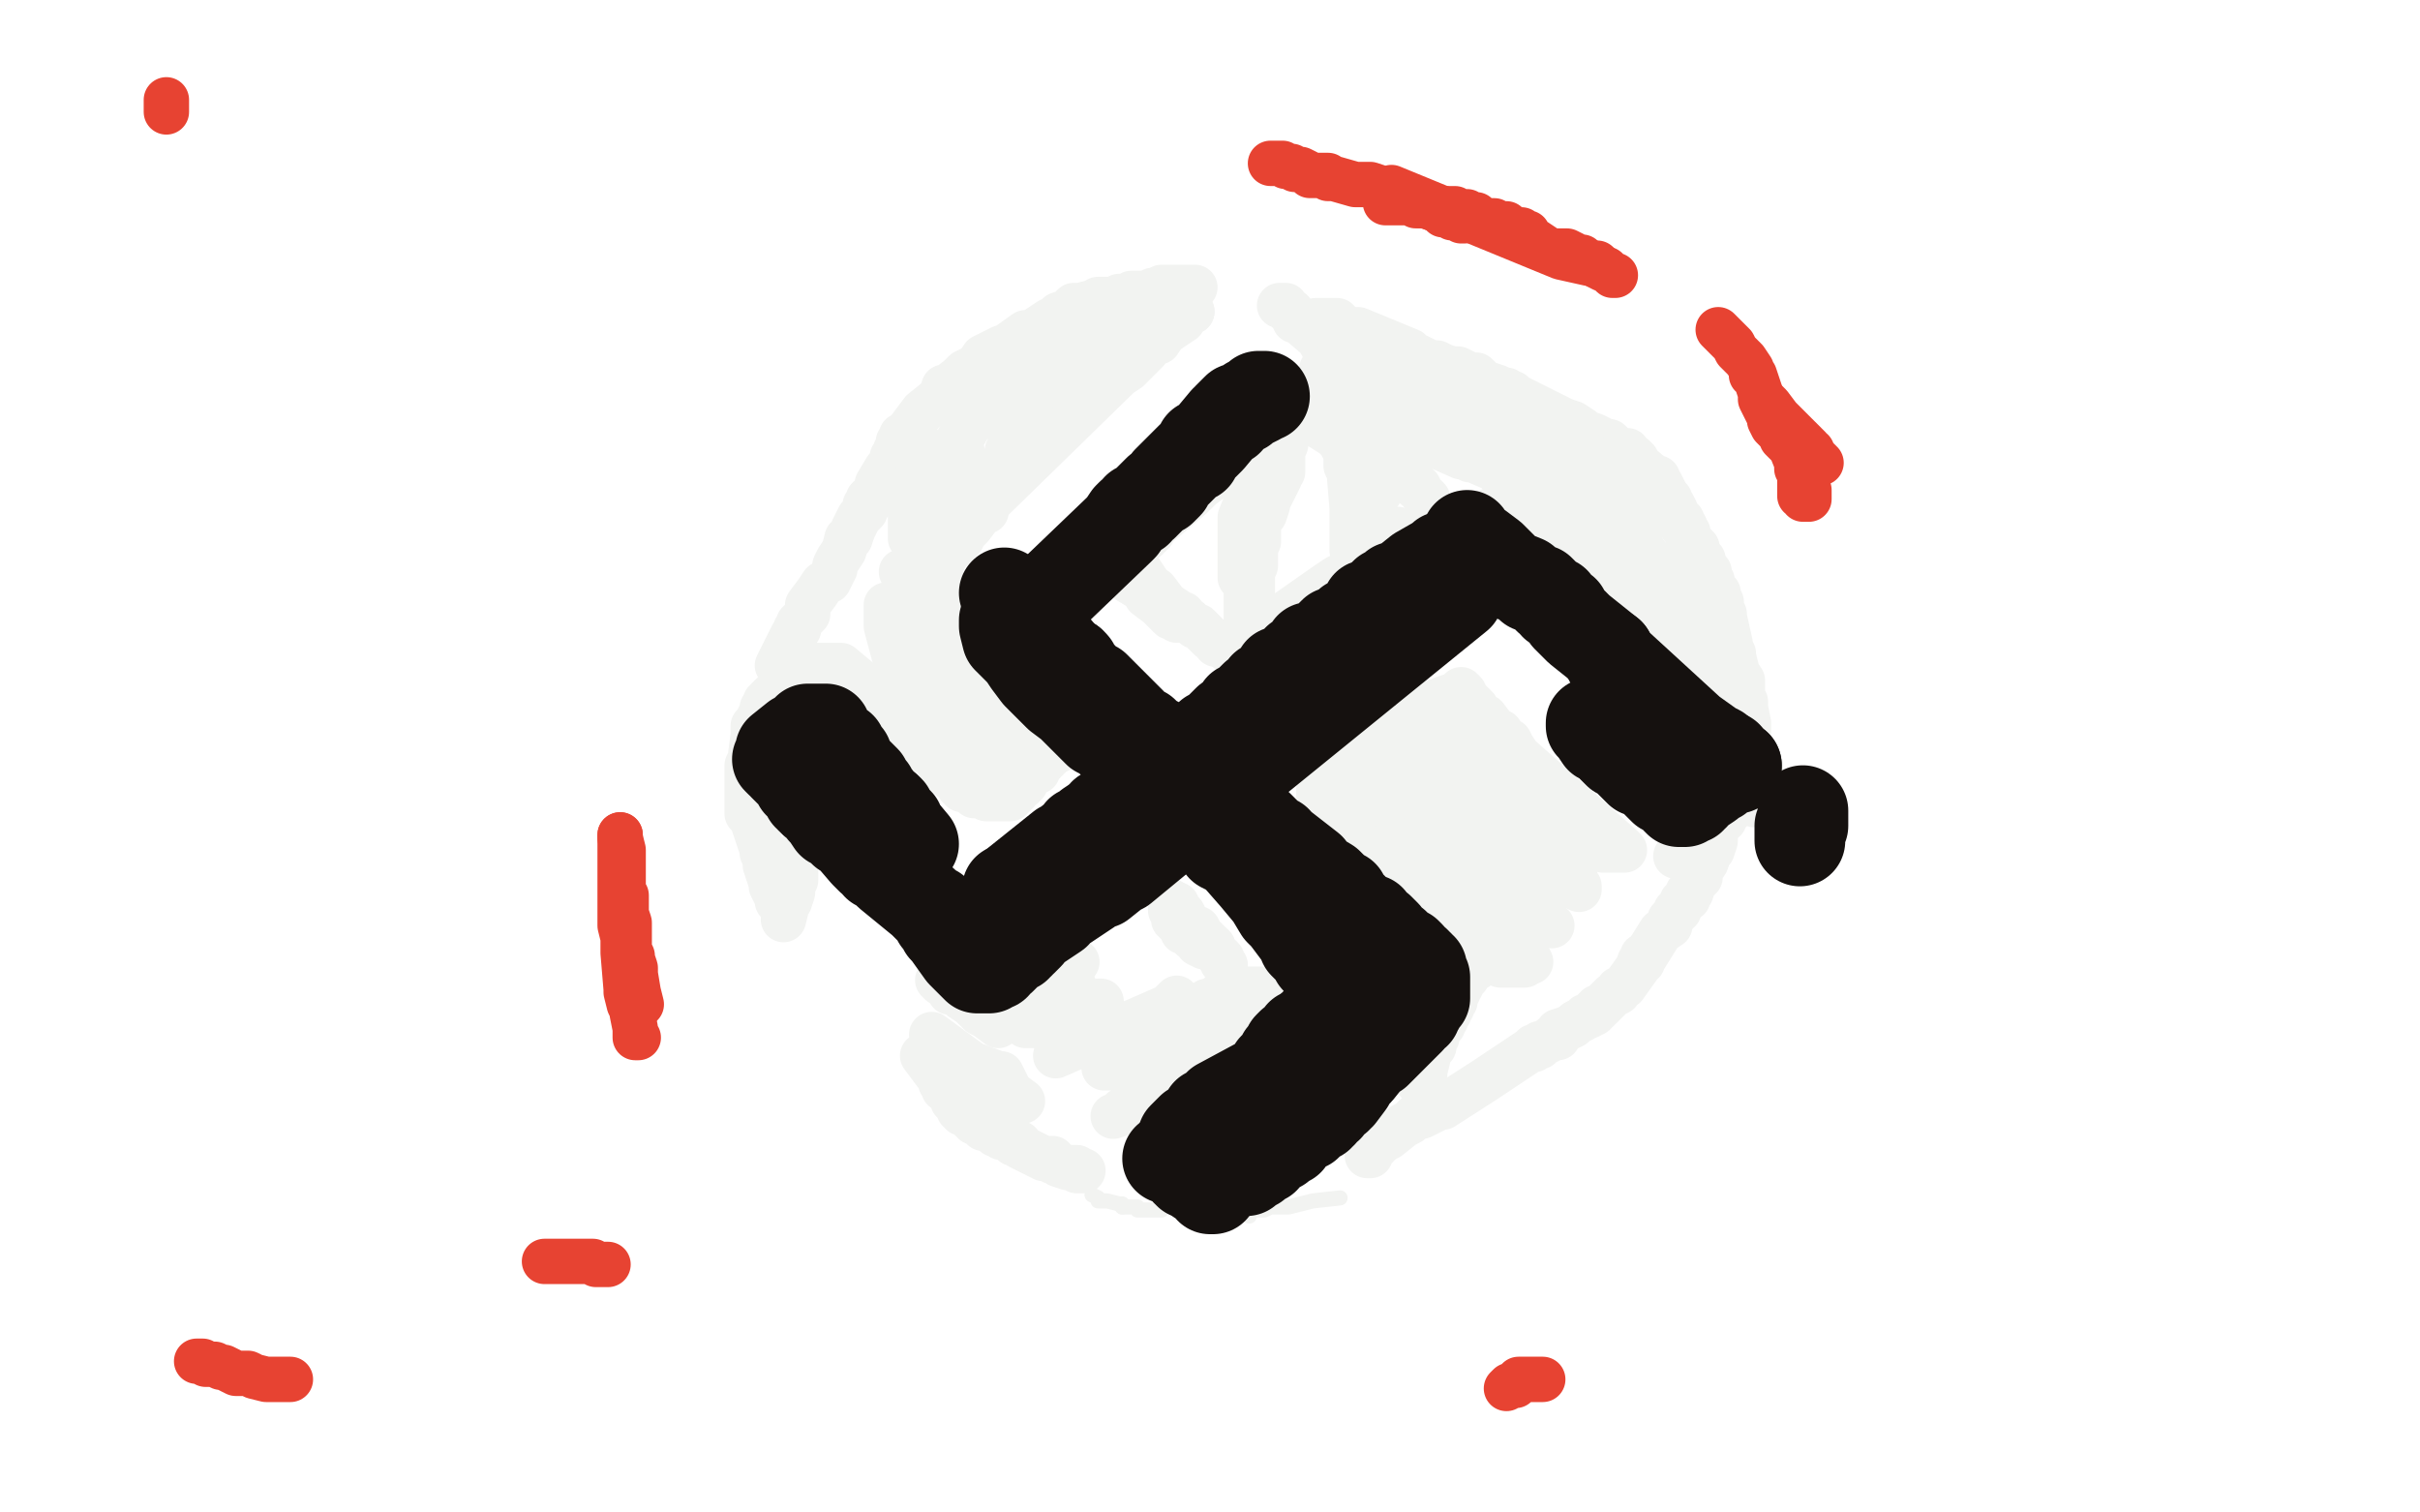 <?xml version="1.0" standalone="no"?>
<!DOCTYPE svg PUBLIC "-//W3C//DTD SVG 1.1//EN"
"http://www.w3.org/Graphics/SVG/1.1/DTD/svg11.dtd">

<svg width="800" height="500" version="1.1" xmlns="http://www.w3.org/2000/svg" xmlns:xlink="http://www.w3.org/1999/xlink" style="stroke-antialiasing: false"><desc>This SVG has been created on https://colorillo.com/</desc><rect x='0' y='0' width='800' height='500' style='fill: rgb(255,255,255); stroke-width:0' /><polyline points="96,456 89,456 89,456 88,456 88,456 84,455 84,455 82,454 82,454 81,454 81,454 78,454 78,454 74,452 74,452 73,452 73,452 71,451 71,451 69,451 68,451 67,450 66,450 65,450" style="fill: none; stroke: #e74332; stroke-width: 15; stroke-linejoin: round; stroke-linecap: round; stroke-antialiasing: false; stroke-antialias: 0; opacity: 1.0"/>
<polyline points="180,417 184,417 184,417 185,417 185,417 187,417 187,417 188,417 188,417 189,417 189,417 190,417 190,417 193,417 193,417 194,417 194,417 195,417 196,417 197,418 198,418 200,418 201,418" style="fill: none; stroke: #e74332; stroke-width: 15; stroke-linejoin: round; stroke-linecap: round; stroke-antialiasing: false; stroke-antialias: 0; opacity: 1.0"/>
<polyline points="205,276 205,277 205,277 205,278 205,278 205,281 205,281 205,283 205,283 205,284 205,284 205,286 205,286 205,287 205,287 205,288 205,288 205,291 205,291 205,292 205,294 205,295 205,298 205,300 205,303 205,305 205,306 206,310 206,311 206,315 207,327 207,328 208,332 209,334 209,335 210,340 210,341 210,343 211,343" style="fill: none; stroke: #e74332; stroke-width: 15; stroke-linejoin: round; stroke-linecap: round; stroke-antialiasing: false; stroke-antialias: 0; opacity: 1.0"/>
<polyline points="205,276 205,277 205,277 206,281 206,281 206,282 206,282 206,285 206,285 206,287 206,287 206,291 206,291 206,294 206,294 206,295 206,295 207,296 207,296 207,298 207,299 207,301 207,302 208,305 208,311 208,313 208,314 209,316 209,317 210,320 210,322 211,328 212,332" style="fill: none; stroke: #e74332; stroke-width: 15; stroke-linejoin: round; stroke-linecap: round; stroke-antialiasing: false; stroke-antialias: 0; opacity: 1.0"/>
<polyline points="510,456 507,456 507,456 504,456 504,456 502,456 502,456 502,457 502,457 501,457 501,457 501,458 501,458 499,458 499,458 498,459 498,459" style="fill: none; stroke: #e74332; stroke-width: 15; stroke-linejoin: round; stroke-linecap: round; stroke-antialiasing: false; stroke-antialias: 0; opacity: 1.0"/>
<polyline points="420,54 421,54 421,54 422,54 422,54 423,54 424,54 425,55 426,55 427,55 428,56 429,56 430,56 432,57 433,58 434,58 435,58 436,58 437,58 439,58 439,59 440,59 441,59 448,61 449,61 452,61 453,61 456,62 459,63 459,64 461,64 462,64 464,65 465,65 470,67 470,68 471,68 474,69 475,69 476,70 477,70 477,71 478,71 480,71 480,72 482,72 483,72 483,73 484,73" style="fill: none; stroke: #e74332; stroke-width: 15; stroke-linejoin: round; stroke-linecap: round; stroke-antialiasing: false; stroke-antialias: 0; opacity: 1.0"/>
<polyline points="458,67 459,67 459,67 460,67 460,67 461,67 461,67 462,67 462,67 463,67 463,67 464,67 464,67 465,67 465,67 466,67 466,67 467,67 467,67 468,67 468,68 469,68 470,68 471,68 472,68 474,69 476,69 477,69 478,69 479,69 481,69 481,70 482,70 483,70 485,70 485,71 486,71 488,71 489,72 491,73 493,73 494,73 494,74 496,74 497,74 498,74 499,75 502,76 503,76 504,77 505,77 505,78 511,82 513,83 514,83 518,83 520,84 521,85 522,85 523,85 524,86 526,87 528,88 530,89 531,89 532,90 533,91 534,91" style="fill: none; stroke: #e74332; stroke-width: 15; stroke-linejoin: round; stroke-linecap: round; stroke-antialiasing: false; stroke-antialias: 0; opacity: 1.0"/>
<polyline points="583,132 584,133 584,133 585,134 585,134 588,138 588,138 596,146 596,146 598,148 598,148 598,149 598,149 599,149 599,150 601,152 602,153" style="fill: none; stroke: #e74332; stroke-width: 15; stroke-linejoin: round; stroke-linecap: round; stroke-antialiasing: false; stroke-antialias: 0; opacity: 1.0"/>
<polyline points="587,138 591,144 591,144 592,145 592,145 593,146 593,146 593,147 593,147 594,149 594,149 595,150 596,152 596,153 596,154 596,155 596,156 597,156 597,157 597,158 597,159 597,160 597,161 598,162 598,163 598,165 597,165 596,165 596,164 595,164 595,163 595,162 595,161 595,160 595,159 595,158 595,156 594,155 594,154 594,153 592,148 591,147 589,145 589,144 587,142 586,141 585,139 585,138 582,132 582,131 582,130 580,124 579,124 579,122 577,119 576,118 574,116 573,114 571,112 568,109" style="fill: none; stroke: #e74332; stroke-width: 15; stroke-linejoin: round; stroke-linecap: round; stroke-antialiasing: false; stroke-antialias: 0; opacity: 1.0"/>
<polyline points="528,87 525,87 525,87 516,85 516,85 460,62 460,62" style="fill: none; stroke: #e74332; stroke-width: 15; stroke-linejoin: round; stroke-linecap: round; stroke-antialiasing: false; stroke-antialias: 0; opacity: 1.0"/>
<polyline points="356,318 355,318 355,318 354,318 354,318 353,318 353,318 352,318 352,319 351,319 351,320 350,320 349,320 349,321 348,321 347,321 343,323 343,324 342,324 341,325 340,325 339,326 338,326 336,327 335,328 334,328 333,328 332,329 323,329 322,329 321,329 319,329 318,328 317,328 315,328 314,328 314,327 311,325 310,324 311,324 312,324 313,325 315,326 318,330 321,332 322,333 324,335 326,336 330,339" style="fill: none; stroke: #f2f3f1; stroke-width: 15; stroke-linejoin: round; stroke-linecap: round; stroke-antialiasing: false; stroke-antialias: 0; opacity: 1.0"/>
<polyline points="355,326 353,326 353,326 351,329 351,329 348,330 348,330 345,333 345,333 344,334 344,334 343,334 343,334 341,336 341,336 340,337 340,337 340,338 340,338 339,339 348,339 351,338 357,336 358,335 360,334 362,333 363,332 363,331 364,331 361,333 360,334 357,337 355,339 352,343 351,346 349,349 388,332 388,331 389,331 389,330 387,332 384,335 373,345 368,350 367,352 366,353 365,353 367,353 369,353 379,348 386,342 389,339 394,336 394,335 395,334 396,333 397,332 399,332 399,331 400,331 402,330 403,329 404,329 405,329 406,329 407,328 408,327 409,327 410,327 411,327 412,327 413,327 414,327 415,327 416,327 418,327 418,328 418,329 418,330 418,331 416,333 415,333 414,335 413,336 412,337 411,337 408,340 406,340 406,341 405,342 402,343 401,345 399,346 398,346 398,347 396,348 395,349 395,350 394,351 393,351 392,352 391,353 389,354 388,355 387,355 386,355 386,356 384,358 383,358 382,358 382,359 382,360 381,360 381,361 380,361 379,362 377,363 376,364 375,365 374,365 373,366 372,367 371,367 371,368 368,369" style="fill: none; stroke: #f2f3f1; stroke-width: 15; stroke-linejoin: round; stroke-linecap: round; stroke-antialiasing: false; stroke-antialias: 0; opacity: 1.0"/>
<polyline points="387,298 387,301 387,301 388,303 388,303 388,304 388,304 389,305 390,305 391,307 391,308 392,308 393,308 394,309 394,310 395,310 398,313 396,312" style="fill: none; stroke: #f2f3f1; stroke-width: 15; stroke-linejoin: round; stroke-linecap: round; stroke-antialiasing: false; stroke-antialias: 0; opacity: 1.0"/>
<circle cx="405.5" cy="319.5" r="7" style="fill: #f2f3f1; stroke-antialiasing: false; stroke-antialias: 0; opacity: 1.0"/>
<polyline points="401,313 401,314 402,315 403,316 404,317 404,318 405,319" style="fill: none; stroke: #f2f3f1; stroke-width: 15; stroke-linejoin: round; stroke-linecap: round; stroke-antialiasing: false; stroke-antialias: 0; opacity: 1.0"/>
<polyline points="389,299 390,301 390,301 391,302 391,302 393,306 393,306 396,307 396,307 397,309 397,309 398,310 398,310 400,312 400,312 401,313 401,313" style="fill: none; stroke: #f2f3f1; stroke-width: 15; stroke-linejoin: round; stroke-linecap: round; stroke-antialiasing: false; stroke-antialias: 0; opacity: 1.0"/>
<polyline points="436,261 436,262 436,262 436,264 436,264 437,265 437,265 438,267 438,267 441,268 441,268 442,270 442,270 444,272 444,272 448,274 448,274 450,277 450,277 453,278 453,278 457,280 457,280 459,281 459,281 461,282 464,284 467,285 468,286 470,287 471,288 472,289 473,289 474,289 474,290 475,290 487,300 489,302 492,303 493,305 494,305 495,307 497,308 499,311 501,313 503,315 505,316 506,318 505,318 504,318 504,319 503,319 497,319 496,319 495,317 492,314 490,312 489,311 488,311 487,310 486,310 486,309 484,308 484,307 483,306 481,306 478,304 477,303 476,303 476,302 475,301 474,300 473,299 472,298 472,296 470,295 469,293 466,291 465,288 463,287 462,286 461,285 460,285 460,284 458,280 457,279 457,278 456,277 452,272 451,272 451,271 450,269 450,268 449,268 449,267 448,267 448,266 446,265 445,264 444,262 443,262 442,261 442,260 441,260 440,258 440,257 441,256 442,256 445,255 445,254 446,254 448,253 449,253 451,252 452,252 452,251 453,251 456,250 457,249 459,249 459,248 460,248 463,245 464,244 466,243 467,243 467,242 468,242 469,241 470,241 471,240 471,239 472,239 475,237 475,236 476,235 478,234 479,233 479,232 480,231 481,230 482,230 481,230 480,230 477,231 475,232 474,232 472,234 470,234 468,235 467,235 464,237 461,238 460,239 459,240 458,240 455,243 454,244 453,245 451,246 450,248 449,249" style="fill: none; stroke: #f2f3f1; stroke-width: 15; stroke-linejoin: round; stroke-linecap: round; stroke-antialiasing: false; stroke-antialias: 0; opacity: 1.0"/>
<circle cx="443.5" cy="256.5" r="7" style="fill: #f2f3f1; stroke-antialiasing: false; stroke-antialias: 0; opacity: 1.0"/>
<polyline points="449,249 448,250 447,251 445,253 443,256" style="fill: none; stroke: #f2f3f1; stroke-width: 15; stroke-linejoin: round; stroke-linecap: round; stroke-antialiasing: false; stroke-antialias: 0; opacity: 1.0"/>
<polyline points="483,228 484,229 484,229 485,231 485,231 487,233 487,233 488,234 488,234 488,235 488,235 489,236 489,236 491,237 491,237 494,241 496,242 498,245 499,245 500,247 502,250 536,280 537,281 534,281 530,281 522,275 518,271 517,270 516,268 515,267 514,266 513,265 506,261 506,260 504,259 503,259 503,258 502,258 501,257 500,256 498,254 495,251 493,250 492,249 491,249 490,248 489,248 488,248 487,248 486,248 486,249 486,250 486,252 487,255 488,256 491,260 492,262 495,263 497,267 499,268 501,270 502,271 504,272 505,273 506,274 507,275 508,276 508,277 509,277 510,279 511,280 513,282 514,282 520,289 520,290 521,291 521,292 522,293 522,294 502,284 499,281 496,280 493,275 492,273 491,272 490,271 485,262 485,261 485,260 484,259 484,258 484,257 483,256 483,255 483,254 482,254 482,253 482,252 482,251 482,250 482,248 481,247 481,246 476,246 475,248 474,249 473,250 472,250 472,251 471,252 470,254 469,254 468,255 467,255 467,256 466,256 465,257 464,257 464,258 456,264 456,265 458,266 474,280 475,281 478,283 479,284 484,284 484,283 483,282 483,280 480,272 479,271 479,270 478,270 478,269 476,268 476,267" style="fill: none; stroke: #f2f3f1; stroke-width: 15; stroke-linejoin: round; stroke-linecap: round; stroke-antialiasing: false; stroke-antialias: 0; opacity: 1.0"/>
<polyline points="472,264 472,263 471,263 471,262 469,261 469,260 468,260" style="fill: none; stroke: #f2f3f1; stroke-width: 15; stroke-linejoin: round; stroke-linecap: round; stroke-antialiasing: false; stroke-antialias: 0; opacity: 1.0"/>
<polyline points="476,267 475,266 475,265 474,265 473,265 473,264 472,264" style="fill: none; stroke: #f2f3f1; stroke-width: 15; stroke-linejoin: round; stroke-linecap: round; stroke-antialiasing: false; stroke-antialias: 0; opacity: 1.0"/>
<polyline points="468,260 468,261 468,263 470,266 474,271 476,273 479,276 487,283 489,285 490,286 492,287 493,288 495,289 502,295 504,297 505,298 507,300 508,301 509,302 510,304 511,304 512,305 513,306" style="fill: none; stroke: #f2f3f1; stroke-width: 15; stroke-linejoin: round; stroke-linecap: round; stroke-antialiasing: false; stroke-antialias: 0; opacity: 1.0"/>
<polyline points="490,316 489,318 489,318 488,318 488,318 488,319 488,319 488,320 488,320 485,321 485,321 485,322 485,322 485,323 485,323 484,323 484,323 483,326 483,326 482,326 482,326 482,327 482,328 481,329 481,331 480,332 480,333 479,333 479,334 479,335 478,335 478,336 478,337 477,338 477,339 476,340 475,341 475,342 475,343 474,343 474,344 474,345 474,346 473,347 472,348 472,349 472,350 471,354 471,355 470,356 470,358 469,358" style="fill: none; stroke: #f2f3f1; stroke-width: 15; stroke-linejoin: round; stroke-linecap: round; stroke-antialiasing: false; stroke-antialias: 0; opacity: 1.0"/>
<polyline points="567,275 567,276 567,276 567,278 567,278 566,281 566,281 565,282 565,282 564,285 564,285 562,288 562,288 562,289 562,289 562,290 562,290 561,291 561,291 560,292 560,292 559,295 559,295 558,295 558,295 558,297 556,298 555,301 554,301 554,302 552,304 552,306 549,308 544,316 543,316 543,317 543,318 542,318 542,319 537,326 535,327 535,328 533,329 532,330 531,331 530,332 529,333 528,333 528,334 527,334 527,335 525,336 524,336 523,337 521,338 520,339 518,340 515,341 515,343 513,343 512,344 510,345 509,345 509,346 507,346 507,347 506,347 491,357 477,366 476,366 472,368 470,369 468,369 467,370 466,371 464,372 459,376 457,377 456,378 455,378 455,379 453,381 453,382 452,382" style="fill: none; stroke: #f2f3f1; stroke-width: 15; stroke-linejoin: round; stroke-linecap: round; stroke-antialiasing: false; stroke-antialias: 0; opacity: 1.0"/>
<polyline points="582,253 581,253 581,253 579,251 579,251 575,246 575,246 574,245 574,245 573,244 573,244 573,243 573,243 571,241 571,241 568,238 568,238 565,234 563,232 562,230 562,229 561,229 560,228 560,227 557,222 554,220 553,218 546,210 545,210 543,206 540,203 538,202 534,200 534,199 533,198 531,196 530,195 529,194 528,193 528,192 522,186 521,184 518,182 518,180 516,179 515,178 513,174 511,173 508,168" style="fill: none; stroke: #f2f3f1; stroke-width: 15; stroke-linejoin: round; stroke-linecap: round; stroke-antialiasing: false; stroke-antialias: 0; opacity: 1.0"/>
<polyline points="496,175 510,181 510,181 511,181 511,181 515,184 515,184 515,185 515,185 516,185 516,185 517,186 517,186 520,189 520,189 521,190 522,191 525,195 525,196 526,197 527,198 528,199 528,201 529,201 529,202 531,203 531,204 533,205 533,206 534,207 535,208 536,209 536,210 537,211 538,212 541,216 542,216 542,217 543,218 544,219 545,220 546,221 547,221 548,223 549,224 550,224 550,225 551,225 552,226 553,227 554,229 556,230 557,232 559,233 559,234 560,234 560,235 561,235 561,236 562,236 562,237 563,238 563,239 564,239 564,241 565,242 566,243 566,244 566,245 568,246 568,247 569,248 570,249 570,251 571,252 572,252 572,253 573,255 574,255 574,256 574,257 574,258 575,259 575,260 576,261 576,262 575,264 574,266 573,267 572,268 571,269 570,270 570,271 569,271 568,272 567,273 561,278 560,279 559,279 559,280 558,280 557,280 557,281 556,281 555,282 555,283 554,283" style="fill: none; stroke: #f2f3f1; stroke-width: 15; stroke-linejoin: round; stroke-linecap: round; stroke-antialiasing: false; stroke-antialias: 0; opacity: 1.0"/>
<polyline points="395,95 393,95 393,95 392,95 392,95 391,95 391,95 390,95 390,95 389,95 389,95 388,95 388,95 385,95 384,95 382,96 381,96 381,97 380,97 379,97 374,97 374,98 373,98 372,98 371,98 370,98 370,99 369,99 368,99 367,99 366,99 365,99 364,99 363,99 363,100 362,100 361,100 357,101 355,101 353,103 350,104 349,105 347,106 344,108 341,110 340,110 339,110 332,115 331,115 329,116 325,118 323,121 319,123 317,125 313,128 312,128 312,129 310,132 305,136 302,140 299,144 298,144 298,146 297,146 297,147 297,148 296,149 296,150 295,151 295,153 295,154 293,155 290,160 290,161 289,163 287,165 287,166 287,167 286,167 286,168 286,169 284,171 283,173 282,175 281,178 280,178 279,182 277,185 276,187 276,188 274,192 272,193 270,196 267,200 267,203 265,205 264,206 264,207 264,208 263,208 263,209 263,210 262,210 260,214 259,216 257,220 258,220 259,220 261,220 263,220 264,220 265,220 266,220 267,220 268,220 269,220 270,220 271,220 272,220 273,220 274,220 275,220 276,220 277,220 278,220 284,225 284,226 285,226 285,227 287,229 288,230 290,231 290,232 291,232 293,235 294,236 298,239 298,240 299,240 299,241 300,241 301,243 305,248 307,248 308,249 309,250 310,251 310,252 311,252 311,253 311,254 312,254 313,255 313,256 314,256 314,257 315,257 316,258 317,258 317,259 317,260 318,260 318,261 319,261 320,261 321,261 321,262 322,262 322,263 323,263 324,263 325,263 326,263 326,264 327,264 328,264 329,264 330,264 331,264 333,264 334,264 334,263 335,263 335,262 336,262 336,261 337,260 338,260 338,259 339,259 340,257 341,256 341,255 342,255 343,255 343,254 343,253 344,252 345,252 345,251 346,251 346,250 347,250 348,249 348,248 349,248 350,248 350,246 350,245 350,244 350,243 350,242 350,241 349,241 348,241 348,240 347,240 343,234 342,234 340,232 339,231 337,230 335,229 335,228 334,228 332,226 328,222 327,222 327,221 326,221 325,220 325,219 323,215 322,214 321,214 321,213 320,213" style="fill: none; stroke: #f2f3f1; stroke-width: 15; stroke-linejoin: round; stroke-linecap: round; stroke-antialiasing: false; stroke-antialias: 0; opacity: 1.0"/>
<polyline points="309,188 309,189 309,189 314,196 314,196 315,197 315,197 316,198 316,199 317,199 318,200 319,201 320,201 321,203 321,204 322,204 323,205 323,206 324,206 324,207 325,207 325,208 326,208 326,209 326,210 327,210 327,211 328,211 328,212 331,219 332,219 332,220 334,222 334,223 335,224 336,225 337,226 337,227 338,227 338,229 339,230 340,231 341,233 342,234 342,235 342,236 344,237 344,238 343,239 342,240 341,240 339,242 339,243 337,244 337,246 336,246 334,247 333,249 332,249 331,251 330,251 329,252" style="fill: none; stroke: #f2f3f1; stroke-width: 15; stroke-linejoin: round; stroke-linecap: round; stroke-antialiasing: false; stroke-antialias: 0; opacity: 1.0"/>
<polyline points="318,229 318,228 318,227 317,225 315,224 313,221 312,219 311,217 308,215 307,213 305,212" style="fill: none; stroke: #f2f3f1; stroke-width: 15; stroke-linejoin: round; stroke-linecap: round; stroke-antialiasing: false; stroke-antialias: 0; opacity: 1.0"/>
<polyline points="329,252 328,252 328,250 327,246 325,243 322,236 320,234 320,232 319,230 318,230 318,229" style="fill: none; stroke: #f2f3f1; stroke-width: 15; stroke-linejoin: round; stroke-linecap: round; stroke-antialiasing: false; stroke-antialias: 0; opacity: 1.0"/>
<polyline points="305,212 305,211 304,211 303,210 303,209 303,208 302,208 301,207 300,206 299,204 296,201 296,200 295,200 294,200 293,200 293,201 293,205 293,207 297,222 297,223 298,224 299,225 300,226 301,227 302,228 302,229 304,230 305,231 307,233 307,234 308,234 309,235 309,236 310,236 311,237 312,238 322,249 323,249 324,249 325,249 326,249 327,249 327,248 328,248 329,247 330,246 332,244 332,242 333,241 334,239 335,239 335,238 336,237 336,236 335,235 334,235 333,235 332,234 331,234 329,233 328,233 323,223 321,220 319,218 316,214 314,209 308,203 302,194 301,194 301,193 301,192 300,192 300,191 299,190 298,189" style="fill: none; stroke: #f2f3f1; stroke-width: 15; stroke-linejoin: round; stroke-linecap: round; stroke-antialiasing: false; stroke-antialias: 0; opacity: 1.0"/>
<polyline points="394,103 393,103 393,103 389,103 389,103 387,105 387,105 384,106 384,106 382,108 382,108 381,108 381,108 376,112 376,112 375,112 375,112 373,114 373,114 372,115 372,115 370,116 367,117 367,118 366,119 365,120 364,121 362,122 362,123 360,124 359,125 359,126 358,126 357,127 356,127 355,129 354,130 353,131 351,132 351,133 350,133 345,138 344,139 343,140 341,141 341,142 339,144 338,145 337,146 336,148 335,149 333,149 333,151 332,152 331,155 330,155 329,156 328,157 328,159 327,159 327,160 326,161 326,162 312,179 310,180 308,183 307,186" style="fill: none; stroke: #f2f3f1; stroke-width: 15; stroke-linejoin: round; stroke-linecap: round; stroke-antialiasing: false; stroke-antialias: 0; opacity: 1.0"/>
<polyline points="394,103 391,104 391,104 391,106 391,106 388,108 388,108 385,110 385,110 383,113 383,113 381,113 381,113 379,116 379,116 373,122 373,122 370,124 370,124 328,165 328,165 326,167 326,167 326,169 324,170 321,174 320,175 318,177 318,178 316,180 312,184 312,185" style="fill: none; stroke: #f2f3f1; stroke-width: 15; stroke-linejoin: round; stroke-linecap: round; stroke-antialiasing: false; stroke-antialias: 0; opacity: 1.0"/>
<polyline points="365,107 363,107 363,107 360,109 360,109 348,120 348,120 344,123 344,123 342,124 342,124 339,126 339,126 338,127 337,128 336,129 335,130 334,130 333,131 332,131 332,132 331,133 330,133 330,134 329,134 321,140 320,141 319,143 318,144 317,145 317,146 316,147 315,149 313,149 313,151 312,152 311,153 309,153 309,155 308,156 307,157 306,158 305,159 304,160 302,168 301,170 301,171 301,173 301,175 301,176 301,177 301,178 307,159 307,158 307,157 307,156 307,155 307,154 307,152 307,151 307,150 307,149 304,149 304,150 304,151 304,153 304,156 303,158 303,159 303,163 303,164 304,165 305,165 307,166 308,166 318,149" style="fill: none; stroke: #f2f3f1; stroke-width: 15; stroke-linejoin: round; stroke-linecap: round; stroke-antialiasing: false; stroke-antialias: 0; opacity: 1.0"/>
<polyline points="423,101 425,101 425,101 426,103 426,103 427,103 427,103 427,104 427,104 428,105 428,105 428,106 428,106 429,106 429,106 436,112 436,112 437,114 437,114 438,115 440,117 441,118 442,119 444,121 444,122 446,124 447,125 447,126 448,127 450,128 451,129 452,129 453,130" style="fill: none; stroke: #f2f3f1; stroke-width: 15; stroke-linejoin: round; stroke-linecap: round; stroke-antialiasing: false; stroke-antialias: 0; opacity: 1.0"/>
<polyline points="435,106 442,106 442,106 442,107 442,107 443,107 443,107 444,108 447,109 449,109 466,116 468,118 469,118 471,119 473,120 475,120 477,121 480,122 482,122 484,123 485,124 486,124 487,124 488,124 489,125 491,127 492,127 495,128 497,129 498,129 499,130 500,130 500,131 501,131 507,134 509,135 511,136 517,139 520,140 523,142 524,143 527,144 529,145 530,146 532,146 533,147 534,148 536,149 537,149 538,149 539,151 540,151 541,152 541,153 547,158 548,158 548,159 548,160 549,160 551,164 552,165 552,166 552,167 553,167 554,169 554,170 555,171 556,172 556,173 556,174 557,174 557,175 558,176 558,178 559,180 560,180 560,181 561,181 561,182 561,183 561,184 562,184 563,185 563,186 563,187 564,188 565,189 565,191 566,192 566,193 566,194 567,195 568,196 568,198 569,199 569,201 569,202 570,203 570,204 572,213 572,214 573,216 573,217 574,221 574,222 576,225 576,226 576,228 576,230 576,231 577,232 577,233 577,234 578,239 578,241 578,242 578,243 578,244 578,247 578,248 578,250 579,251 579,253 579,256 579,257 580,266" style="fill: none; stroke: #f2f3f1; stroke-width: 15; stroke-linejoin: round; stroke-linecap: round; stroke-antialiasing: false; stroke-antialias: 0; opacity: 1.0"/>
<polyline points="568,216 562,209 562,209 560,207 560,207 556,200 556,200 555,198 555,198 551,192 551,192 544,183 544,183 523,164 523,164 522,163 522,163 522,161 522,161 521,159 521,159 519,158 514,152 507,146 504,144 500,141 498,140 497,140 496,140 498,140 501,140 510,143 524,150 529,153 531,153 533,154 534,155 537,161 538,161 538,163 543,182 544,185 545,189 546,192 546,193 549,199 550,203 550,205 551,206 551,205 546,201 543,197 534,189 531,185 530,184 528,182 527,181 525,180 522,177 517,174 515,172 512,168 491,147 488,145 488,144 488,142 486,137 484,136 483,135 468,125 467,125 466,125 465,123 461,119 457,117 453,116 451,116 450,118 450,119 450,124 453,131 461,137 474,147 483,151 484,151 486,152 487,152 494,155 497,158 500,159 503,162 506,165 506,166 508,167 509,169 510,169 508,169 500,169 499,169 498,169 497,169 496,169 494,169 493,169 492,169 492,170 491,170 490,170 489,171 482,175 481,175 480,175 478,176 477,176 476,176 476,174 475,172 472,166 472,165 470,163 469,161 468,161 467,159 466,159 464,158 461,155 457,151 455,151 455,150 453,149 453,148 452,148 452,146 450,146 449,144 448,142 447,141 446,140 445,140 445,139 443,138 442,137 442,136 441,136 440,136 440,135 440,134" style="fill: none; stroke: #f2f3f1; stroke-width: 15; stroke-linejoin: round; stroke-linecap: round; stroke-antialiasing: false; stroke-antialias: 0; opacity: 1.0"/>
<polyline points="439,122 438,122 438,122 437,122 437,122 437,123 437,123 437,124 437,124 437,125 437,125 436,125 436,125 436,126 436,126 436,127 436,127 435,127 435,127 435,128 435,128 435,129 435,129 434,129 434,130 433,130 433,132 432,132 432,133 431,134 431,135 430,135 430,136 429,136 429,137 428,137 428,138 427,138 426,139 425,140 419,144 418,145 414,146 414,147 413,148 412,149 411,149 409,150 409,151 407,152 406,153 405,154 404,155 403,156 402,156 402,157 401,157 401,158 397,161 396,162 395,163 394,163 394,164 381,175 381,176 380,176 380,177 379,177 379,178 376,180 376,181 375,182 375,183 375,184 375,185 375,186 381,195 382,195 385,199 386,200 389,202 390,203 391,203 391,204 392,205 393,205 394,206 395,207 396,207 397,208 398,209 399,210 400,211 402,212 402,213 403,213 404,213" style="fill: none; stroke: #f2f3f1; stroke-width: 15; stroke-linejoin: round; stroke-linecap: round; stroke-antialiasing: false; stroke-antialias: 0; opacity: 1.0"/>
<polyline points="406,215 408,215 408,215 409,215 409,215 410,214 410,214 412,211 412,211 414,210 414,210 416,208 416,208 419,207 419,207 439,193 439,193 442,191 442,191 444,190 444,190 450,185 453,182 454,182 455,182 455,181 456,180 457,179 458,179 459,178 460,177 461,176 462,176 462,175" style="fill: none; stroke: #f2f3f1; stroke-width: 15; stroke-linejoin: round; stroke-linecap: round; stroke-antialiasing: false; stroke-antialias: 0; opacity: 1.0"/>
<polyline points="456,163 455,163 455,163 453,165 453,165 453,166 453,166 452,169 452,169 451,171 451,171 450,172 450,172 449,175 449,175 448,178 448,178 448,179 448,179 447,181 447,181 447,182 447,182 447,181 447,179 447,175 447,172 447,170 447,168 446,156 445,154 445,153 445,152 445,149 444,148 443,146 441,144 430,137 429,137 428,137 426,137 425,139 425,141 425,143 425,146 425,147 424,149 424,150 424,152 424,153 424,154 424,155 424,156 423,157 423,158 422,160 421,162 420,164 419,165 419,167 418,170 417,171 416,173 416,175 416,177 416,179 415,181 415,182 415,185 415,186 415,187 414,188 414,189 414,191 414,192 414,193 414,194 414,195 414,197 414,199 414,200 414,201 413,204 413,205" style="fill: none; stroke: #f2f3f1; stroke-width: 15; stroke-linejoin: round; stroke-linecap: round; stroke-antialiasing: false; stroke-antialias: 0; opacity: 1.0"/>
<polyline points="412,179 412,178 412,177 412,176 412,175 412,173 412,172 413,171 414,170 416,163 416,162 416,158" style="fill: none; stroke: #f2f3f1; stroke-width: 15; stroke-linejoin: round; stroke-linecap: round; stroke-antialiasing: false; stroke-antialias: 0; opacity: 1.0"/>
<polyline points="413,205 412,205 412,204 412,198 412,195 412,190 412,188 412,185 412,184 412,182 412,180 412,179" style="fill: none; stroke: #f2f3f1; stroke-width: 15; stroke-linejoin: round; stroke-linecap: round; stroke-antialiasing: false; stroke-antialias: 0; opacity: 1.0"/>
<polyline points="416,158 415,158 414,158 413,158 412,166 410,171 410,186 410,188 410,190 410,191" style="fill: none; stroke: #f2f3f1; stroke-width: 15; stroke-linejoin: round; stroke-linecap: round; stroke-antialiasing: false; stroke-antialias: 0; opacity: 1.0"/>
<polyline points="372,190 372,191 372,191 373,192 373,192 378,195 378,195 379,197 379,197 383,200 383,200 384,201 384,201 385,202 385,202 386,203 386,203 387,204 387,204 388,204 389,205" style="fill: none; stroke: #f2f3f1; stroke-width: 15; stroke-linejoin: round; stroke-linecap: round; stroke-antialiasing: false; stroke-antialias: 0; opacity: 1.0"/>
<polyline points="460,183 458,184 458,184 456,187 456,187 455,188 455,188 455,189 455,189 454,190 454,190 451,191 451,191 448,193 448,193 446,194 446,194 445,195" style="fill: none; stroke: #f2f3f1; stroke-width: 15; stroke-linejoin: round; stroke-linecap: round; stroke-antialiasing: false; stroke-antialias: 0; opacity: 1.0"/>
<polyline points="264,282 263,284 263,284 263,286 263,286 263,288 263,288 263,289 263,289 263,291 263,291 262,292 262,292 262,293 262,293 262,295 262,295 261,298 261,298 260,299 260,299 260,300 260,300 259,304 259,304" style="fill: none; stroke: #f2f3f1; stroke-width: 15; stroke-linejoin: round; stroke-linecap: round; stroke-antialiasing: false; stroke-antialias: 0; opacity: 1.0"/>
<polyline points="259,226 258,227 258,227 258,228 258,228 257,228 257,228 257,229 257,229 256,229 256,229 256,230 256,230 255,230 255,230 254,231 254,232 253,232 253,233 253,234 252,234 252,235 250,239 249,240 249,242 249,243 248,251 248,252 247,253 247,255 247,256 247,258 247,259 247,260 247,261 247,262 247,263 247,264 247,266 247,267 247,269 249,270 249,272 250,275 251,278 252,281 252,282 253,284 253,286 255,292 255,293 256,295 257,296 257,297 257,298" style="fill: none; stroke: #f2f3f1; stroke-width: 15; stroke-linejoin: round; stroke-linecap: round; stroke-antialiasing: false; stroke-antialias: 0; opacity: 1.0"/>
<polyline points="308,342 338,364 338,364 335,363 335,363 331,355 331,355 330,355 314,349 312,349 311,349 309,349 308,349 306,349 305,349 311,357 311,358 312,358 312,359 312,360 314,361 315,362 315,363 315,364 316,364 316,365 317,366 317,367 318,367 318,368 319,368 320,369 321,369 321,370 322,370 322,371 323,371 324,372 325,373 327,373 328,374 329,375 330,375 331,376 333,376 334,377 335,378 336,378 337,378 337,379 345,383 348,383 348,384 349,384 350,385 353,386 354,386 355,386 356,386 356,387 357,387 358,387" style="fill: none; stroke: #f2f3f1; stroke-width: 15; stroke-linejoin: round; stroke-linecap: round; stroke-antialiasing: false; stroke-antialias: 0; opacity: 1.0"/>
<polyline points="361,395 363,396 363,396 363,397 363,397 365,397 365,397 366,397 366,397 370,398 370,398 371,398 371,398 371,399 371,399" style="fill: none; stroke: #f2f3f1; stroke-width: 5; stroke-linejoin: round; stroke-linecap: round; stroke-antialiasing: false; stroke-antialias: 0; opacity: 1.0"/>
<polyline points="371,399 372,399 373,399 374,399 375,399 376,399 376,400 377,400 379,400 381,400 383,400 384,400" style="fill: none; stroke: #f2f3f1; stroke-width: 5; stroke-linejoin: round; stroke-linecap: round; stroke-antialiasing: false; stroke-antialias: 0; opacity: 1.0"/>
<polyline points="413,402 413,401 413,401 415,400 415,400 418,400 418,400 420,399 420,399 426,399 426,399 434,397 434,397 443,396 443,396" style="fill: none; stroke: #f2f3f1; stroke-width: 5; stroke-linejoin: round; stroke-linecap: round; stroke-antialiasing: false; stroke-antialias: 0; opacity: 1.0"/>
<polyline points="354,219 354,220 355,220 355,222 356,222 357,223 358,224 358,225 359,226 360,226 362,227 368,233 369,234 370,235 371,236 372,237 373,238 374,239 374,240 376,241 378,242 379,243 380,244 382,245 382,247 384,247 385,248" style="fill: none; stroke: #15110f; stroke-width: 30; stroke-linejoin: round; stroke-linecap: round; stroke-antialiasing: false; stroke-antialias: 0; opacity: 1.0"/>
<polyline points="332,196 333,199 333,199 340,204 340,204 342,205 342,205 342,206 342,206 353,219 353,219 354,219 354,219" style="fill: none; stroke: #15110f; stroke-width: 30; stroke-linejoin: round; stroke-linecap: round; stroke-antialiasing: false; stroke-antialias: 0; opacity: 1.0"/>
<polyline points="385,248 387,249 388,250 389,251 389,252 390,252 390,253 392,254 394,255 394,256 395,256 397,257 398,258 399,258 400,259 401,260 401,261 402,261 411,268 412,270 414,272 416,273 417,274 418,275 418,276 419,276 420,277 421,278 422,278 423,280 424,280 433,287 434,289 439,292 442,295 443,296 444,296 444,297 445,298 446,299 447,300 448,301 450,303 452,304 453,304 453,305 454,306 456,307 458,309 459,311 461,312 463,314 463,315 465,315 466,316 466,317 466,318 467,318 468,318 468,319 469,319 469,320 470,320 470,321 470,322 471,323 471,324 471,325 471,326 471,327 471,328 471,330 470,331 469,332 469,333 468,334 468,335 466,336 466,337 465,338 461,342 459,344 458,345 457,346 456,347 455,348 454,348 453,349 449,354 446,357 446,358 443,362 442,362 442,363 441,363 440,364 439,365 439,366 438,366 437,367 437,368 436,368 436,369 434,369 434,370 433,371 432,371 432,372 431,372 426,376 426,377 424,377 424,378 423,379 422,379 421,380 420,381 418,381 418,382 418,383 417,383 416,384 415,384 415,385 414,385 413,385 413,386 412,386 412,387 411,387 410,387 409,387 408,387 407,387 406,387 404,387 403,387 402,387 401,387 400,387 399,387 399,386 398,385 398,384 397,383 397,382 396,382 396,381 395,381 395,380 394,380 393,380 393,379 392,378 391,378 391,377 391,376 392,375 393,374 394,373 396,372 397,371 399,370 399,368 402,367 403,365 416,358 418,357 419,356 420,355 421,354 421,353 422,352 424,351 424,350 424,349 425,348 426,348 426,346 427,345 429,344 430,343 430,342 431,342 432,341 433,340 435,339 436,338 436,337 437,336 439,335 439,334 441,333 452,324 452,323" style="fill: none; stroke: #15110f; stroke-width: 30; stroke-linejoin: round; stroke-linecap: round; stroke-antialiasing: false; stroke-antialias: 0; opacity: 1.0"/>
<polyline points="332,205 332,207 332,207 333,211 333,211 336,214 336,214 337,215 337,215 338,216 338,216 340,219 340,219 343,223 343,223 345,225 345,225 346,226 350,230 354,233 357,236 358,237 363,242 365,243 371,248 373,249 375,251 376,252 377,253 377,254 380,256 382,257 385,262 387,263 388,265 390,267 393,271 395,271 397,273 398,274 400,275 400,276 401,277 403,278 404,280 408,282 415,290 420,296 423,301 425,303 431,311 431,312 433,314 435,315 435,317 437,319 443,326 445,328 448,331 449,333 450,334" style="fill: none; stroke: #15110f; stroke-width: 30; stroke-linejoin: round; stroke-linecap: round; stroke-antialiasing: false; stroke-antialias: 0; opacity: 1.0"/>
<polyline points="418,131 417,131 417,131 416,131 416,131 416,132 416,132 414,133 414,133 413,133 413,133 411,135 411,135 409,135 409,135 408,136 408,136 406,138 406,138 406,139 406,139 405,139 405,139 400,145 399,146 398,147 397,147 395,151 394,151 392,153 386,159 386,160 384,162 383,162 380,165 378,167 376,168 376,169 374,170 373,171 371,174 370,175 346,198" style="fill: none; stroke: #15110f; stroke-width: 30; stroke-linejoin: round; stroke-linecap: round; stroke-antialiasing: false; stroke-antialias: 0; opacity: 1.0"/>
<polyline points="477,184 476,185 476,185 469,189 469,189 464,193 464,193 461,194 461,194 459,196 459,196 458,196 458,196 456,198 456,198 455,199 455,199 452,200 452,200 451,202 451,202 450,203 448,205 446,206 444,208 441,209 439,211 437,213 435,214 433,214 432,216 431,217 430,218 429,218 429,219 425,222 423,222 422,225 421,225 420,226 419,227 418,227 417,229 415,230 414,231 413,233 410,234 409,237 406,238 402,242 400,243 399,244 392,250" style="fill: none; stroke: #15110f; stroke-width: 30; stroke-linejoin: round; stroke-linecap: round; stroke-antialiasing: false; stroke-antialias: 0; opacity: 1.0"/>
<polyline points="365,269 364,271 363,271 360,273 358,275 357,275 356,277 354,278 353,279 351,280 336,292 336,293" style="fill: none; stroke: #15110f; stroke-width: 30; stroke-linejoin: round; stroke-linecap: round; stroke-antialiasing: false; stroke-antialias: 0; opacity: 1.0"/>
<polyline points="392,250 391,251 390,253 379,260 377,262 374,264 373,265 370,267 368,268 367,269 365,269" style="fill: none; stroke: #15110f; stroke-width: 30; stroke-linejoin: round; stroke-linecap: round; stroke-antialiasing: false; stroke-antialias: 0; opacity: 1.0"/>
<polyline points="336,293 333,294 334,294" style="fill: none; stroke: #15110f; stroke-width: 30; stroke-linejoin: round; stroke-linecap: round; stroke-antialiasing: false; stroke-antialias: 0; opacity: 1.0"/>
<polyline points="482,197 413,253 413,253 410,256 410,256 406,258 406,258 397,266 397,266 397,267 397,267 394,268 394,268 394,269 394,269 390,271 390,271 388,273 388,273 371,287 371,287 369,288 364,292 362,292 361,293 360,294 354,298 351,300 349,301 349,302 340,308 340,309 339,310 338,311 337,311 337,312 336,312 336,313 335,313 334,313 332,315 332,316 331,317 329,318 329,319 328,319 327,319 327,320 326,320 325,320 324,320 323,320 322,319 321,318 320,317 319,316 318,315 313,308 312,307 312,306 311,304 310,304 310,303 309,302 309,301 308,301 307,300 305,298 294,289 293,288 293,287 291,286 290,286 290,284 288,284 286,282 280,275 279,275 278,274 277,273 276,272 275,272 273,269 273,268 272,268 272,267 271,266 270,265 269,265 269,264 268,264 268,263 267,263 267,261 266,260 265,260 265,259 264,259 264,258 263,257 259,253 259,252 258,252 257,251 258,249 258,248 263,244 264,244 266,242 267,242 267,241 268,241 270,241 271,241 272,241 273,241 273,242 274,244 275,245 276,246 277,247 278,247 278,248 279,249 280,250 280,252 281,253 283,255 284,256 286,258 286,259 288,261 288,262 290,264 291,266 293,267 294,268 295,270 297,272 297,273 302,279" style="fill: none; stroke: #15110f; stroke-width: 30; stroke-linejoin: round; stroke-linecap: round; stroke-antialiasing: false; stroke-antialias: 0; opacity: 1.0"/>
<polyline points="485,177 485,178 485,178 485,179 485,179 489,181 489,181 493,184 493,184 499,190 499,190 504,192 504,192 506,194 506,194 509,195 512,198 514,199 514,200 517,202 518,204 520,206 522,208 532,216" style="fill: none; stroke: #15110f; stroke-width: 30; stroke-linejoin: round; stroke-linecap: round; stroke-antialiasing: false; stroke-antialias: 0; opacity: 1.0"/>
<polyline points="570,250 571,250 572,253 574,253" style="fill: none; stroke: #15110f; stroke-width: 30; stroke-linejoin: round; stroke-linecap: round; stroke-antialiasing: false; stroke-antialias: 0; opacity: 1.0"/>
<polyline points="532,216 532,218 535,220 559,242 566,247 568,248 570,250" style="fill: none; stroke: #15110f; stroke-width: 30; stroke-linejoin: round; stroke-linecap: round; stroke-antialiasing: false; stroke-antialias: 0; opacity: 1.0"/>
<polyline points="574,253 574,254 573,254 572,254 571,255 570,255 568,257 566,258 565,259 562,261 560,262 560,263 559,263 559,264 558,264 557,265 556,265 555,265 554,264 554,263 553,262 552,262 550,261 548,259 546,257 544,255 542,255 538,251 537,250 535,249 531,245 529,244 527,241 526,240 526,239" style="fill: none; stroke: #15110f; stroke-width: 30; stroke-linejoin: round; stroke-linecap: round; stroke-antialiasing: false; stroke-antialias: 0; opacity: 1.0"/>
<polyline points="596,268 596,272 596,272 596,273 596,273 595,273 595,273 595,274 595,274 595,275 595,275 595,277 595,277 595,278" style="fill: none; stroke: #15110f; stroke-width: 30; stroke-linejoin: round; stroke-linecap: round; stroke-antialiasing: false; stroke-antialias: 0; opacity: 1.0"/>
<polyline points="386,383 388,383 388,383 389,384 389,384 391,385 391,385 392,386 392,386 392,387 392,387 393,388 393,388 394,388 394,388 395,388 395,388 395,389 395,389 398,391 398,391 400,392 400,392 400,393 401,393" style="fill: none; stroke: #15110f; stroke-width: 30; stroke-linejoin: round; stroke-linecap: round; stroke-antialiasing: false; stroke-antialias: 0; opacity: 1.0"/>
<polyline points="55,33 55,34 55,34 55,35 55,35 55,36 55,36 55,37 55,37" style="fill: none; stroke: #e74332; stroke-width: 15; stroke-linejoin: round; stroke-linecap: round; stroke-antialiasing: false; stroke-antialias: 0; opacity: 1.0"/>
</svg>
